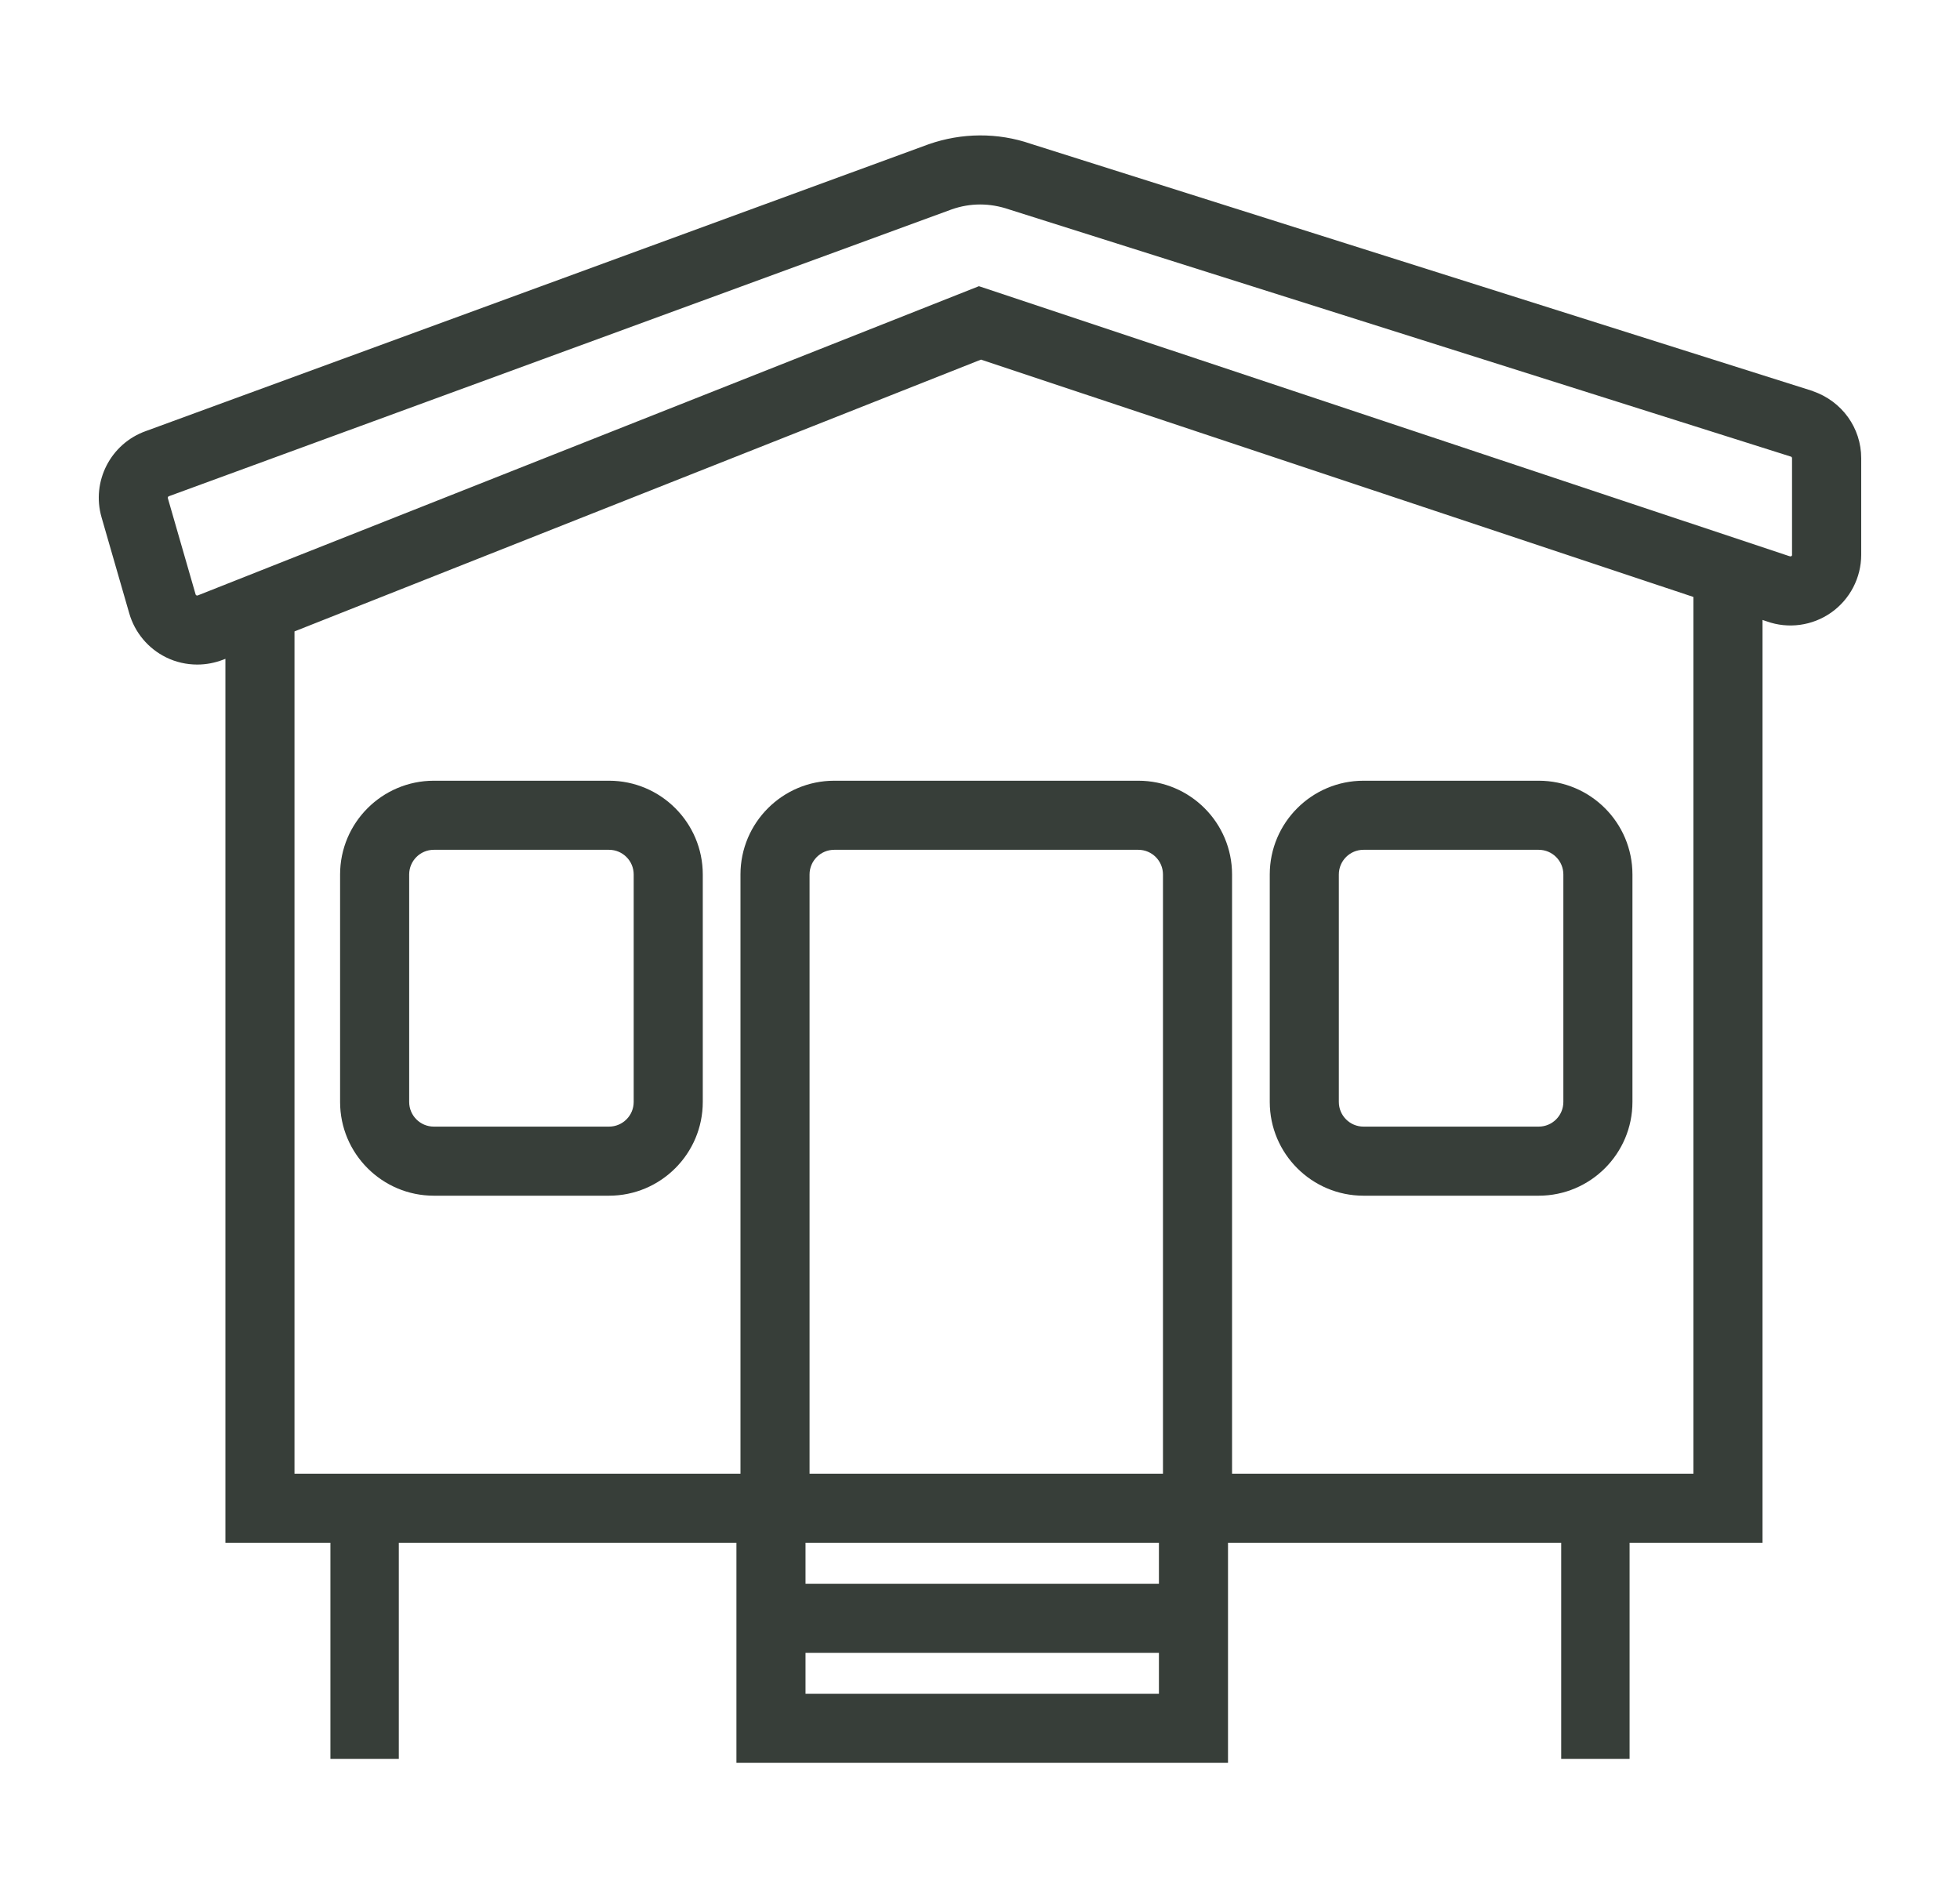 <?xml version="1.0" encoding="UTF-8"?>
<svg id="Layer_1" data-name="Layer 1" xmlns="http://www.w3.org/2000/svg" viewBox="0 0 198.6 192.3">
  <defs>
    <style>
      .cls-1 {
        fill: #373e39;
      }
    </style>
  </defs>
  <path class="cls-1" d="M61.71,79.11h-17.75c-5.24,0-9.5,4.26-9.5,9.5v23.05c0,5.24,4.26,9.5,9.5,9.5h17.75c5.24,0,9.5-4.26,9.5-9.5v-23.05c0-5.24-4.26-9.5-9.5-9.5ZM64.21,111.66c0,1.38-1.12,2.5-2.5,2.5h-17.75c-1.38,0-2.5-1.12-2.5-2.5v-23.05c0-1.38,1.12-2.5,2.5-2.5h17.75c1.38,0,2.5,1.12,2.5,2.5v23.05Z"/>
  <path class="cls-1" d="M138.16,121.16h17.75c5.24,0,9.5-4.26,9.5-9.5v-23.05c0-5.24-4.26-9.5-9.5-9.5h-17.75c-5.24,0-9.5,4.26-9.5,9.5v23.05c0,5.24,4.26,9.5,9.5,9.5ZM135.66,88.61c0-1.38,1.12-2.5,2.5-2.5h17.75c1.38,0,2.5,1.12,2.5,2.5v23.05c0,1.38-1.12,2.5-2.5,2.5h-17.75c-1.38,0-2.5-1.12-2.5-2.5v-23.05Z"/>
  <path class="cls-1" d="M183.67,39.62L104.44,14.57c-3.33-1.15-6.99-1.13-10.35.05L14.78,43.68c-3.57,1.27-5.54,5.1-4.49,8.74l2.81,9.74c.56,1.94,1.92,3.56,3.73,4.45.99.49,2.08.73,3.16.73.89,0,1.79-.17,2.64-.5l.21-.08v89.57h10.64v21.9h6.93v-21.9h34.21v22.3h49.81v-22.3h33.76v21.9h6.93v-21.9h13.47V62.82l.42.14c2.19.79,4.64.45,6.54-.89s3.04-3.53,3.04-5.86v-9.78c0-3.06-1.94-5.78-4.92-6.8ZM117.43,171.63h-35.81v-4.15h35.81v4.15ZM117.43,160.48h-35.81v-4.15h35.81v4.15ZM117.84,149.33h-35.81v-60.72c0-1.38,1.12-2.5,2.5-2.5h30.81c1.38,0,2.5,1.12,2.5,2.5v60.72ZM171.59,149.33h-46.75v-60.72c0-5.24-4.26-9.5-9.5-9.5h-30.81c-5.24,0-9.5,4.26-9.5,9.5v60.72H29.84V63.98l69.56-27.54,72.19,24.05v88.84ZM181.59,56.21s0,.09-.07.14-.12.03-.23,0l-82.1-27.35L20.05,60.33s-.07.03-.14,0c-.07-.03-.08-.08-.09-.1l-2.81-9.74c-.03-.09.02-.18.11-.21l79.33-29.07c.92-.32,1.88-.49,2.86-.49s1.97.17,2.93.5l79.23,25.05c.07.02.11.09.11.16v9.78Z"/>
</svg>